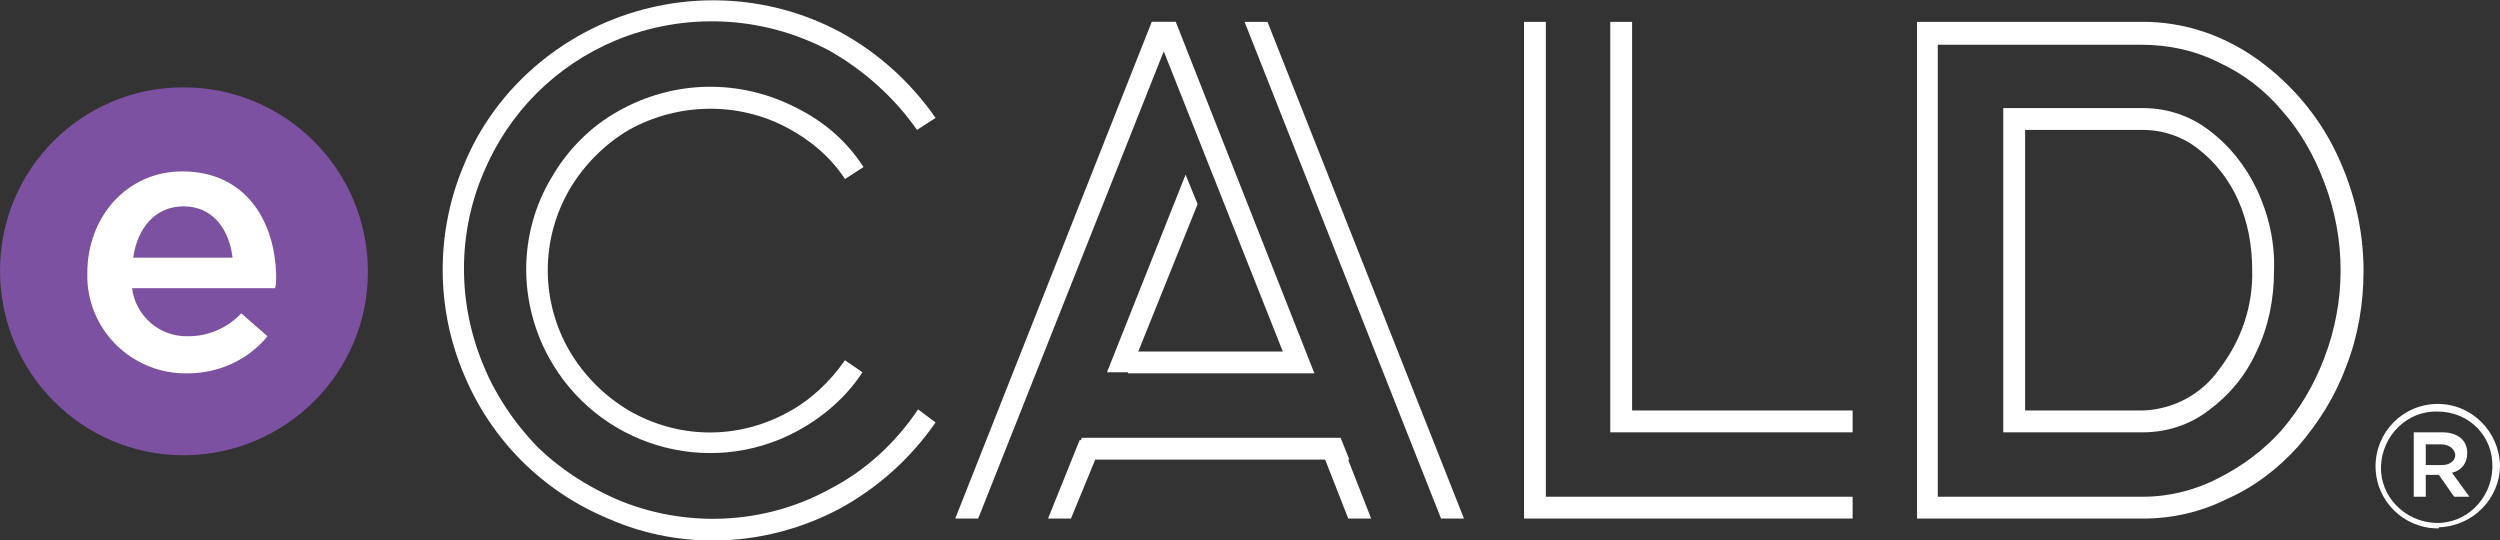 <?xml version="1.0" encoding="utf-8"?>
<!-- Generator: Adobe Illustrator 24.0.3, SVG Export Plug-In . SVG Version: 6.00 Build 0)  -->
<svg version="1.1" id="Layer_1" xmlns="http://www.w3.org/2000/svg" xmlns:xlink="http://www.w3.org/1999/xlink" x="0px" y="0px"
	 viewBox="0 0 229 49.5" style="enable-background:new 0 0 229 49.5;" xml:space="preserve">
<rect x="0" y="0" width="229" height="49.5" fill="#333333" stroke="none"/>
<style type="text/css">
	.st0{fill:#7C51A1;}
	.st1{fill:#FFFFFF;}
</style>
<title>Asset 19</title>
<g id="Layer_2_1_">
	<g id="Layer_1-2">
		<path class="st0" d="M16.8,8C7.5,8,0,15.5,0,24.8s7.5,16.9,16.8,16.9c9.3,0,16.9-7.5,16.9-16.8c0,0,0,0,0,0
			C33.7,15.5,26.1,8,16.8,8z"/>
		<path class="st1" d="M17.3,30.8c1.8,0,3.6-0.8,4.8-2.1l2.4,2.1c-1.8,2.2-4.5,3.4-7.3,3.4c-4.9,0.1-9-3.7-9.2-8.6
			c0-0.2,0-0.4,0-0.6c0-5.1,3.6-9.3,8.7-9.3c5.7,0,8.5,4.4,8.6,9.6c0,0.4,0,0.7-0.1,1.1H12.1C12.4,28.9,14.6,30.9,17.3,30.8z
			 M21.3,23.6c-0.3-2.6-1.8-4.7-4.5-4.7c-2.5,0-4.2,1.9-4.6,4.7L21.3,23.6z"/>
		<path class="st1" d="M89.6,47.5h-2.1l18-45.5h2.2l12.7,32.2h-2.1L106.6,4.7L89.6,47.5z M108.6,16l1.1,2.7l-6.2,15.4h-2.1L108.6,16
			z M98.9,40.3l2,0.4l-2.8,6.8H96L98.9,40.3z M98.3,42.1l0.8-2h23.7l0.8,2H98.3z M103.3,34.2l0.8-2h13.7l0.8,2H103.3z M116.1,2
			l18,45.5H132L114,2H116.1z M120.6,40.1h2.1l2.9,7.4h-2.1L120.6,40.1z"/>
		<path class="st1" d="M147.5,2h2v35.6h20.2v2h-20.2h-2L147.5,2z M139.6,2h2v43.5h28.1v2h-30.1V2z"/>
		<path class="st1" d="M196.3,47.5h-20.7V2h20.7c3.6,0,7,1.1,10,3.1c3.1,2.1,5.7,5,7.4,8.3c1.8,3.5,2.8,7.4,2.8,11.4
			c0,3-0.5,6-1.6,8.8c-1,2.7-2.5,5.1-4.4,7.3c-1.8,2-4,3.7-6.5,4.8C201.6,46.9,199,47.5,196.3,47.5z M177.6,45.5h18.7
			c2.4,0,4.8-0.6,6.9-1.7c2.2-1.1,4.2-2.6,5.8-4.4c1.7-2,3-4.2,3.9-6.6c2-5.2,2-10.9,0-16.1c-0.9-2.4-2.2-4.7-3.9-6.6
			c-1.6-1.9-3.6-3.4-5.8-4.4c-2.2-1.1-4.6-1.6-7-1.6h-18.7V45.5z M183.5,39.6V9.9h12.8c2.2,0,4.3,0.7,6,2c1.9,1.4,3.4,3.3,4.4,5.4
			c1.1,2.3,1.7,4.9,1.6,7.5c0,2.6-0.5,5.1-1.6,7.4c-1,2.2-2.5,4-4.4,5.4c-1.7,1.3-3.8,2-6,2L183.5,39.6z M185.5,37.6h10.8
			c2.8-0.1,5.4-1.5,7-3.8c2-2.6,3.1-5.8,3-9.1c0-2.2-0.4-4.4-1.3-6.4c-0.8-1.8-2.1-3.5-3.7-4.7c-1.4-1.1-3.2-1.7-5-1.7h-10.8
			L185.5,37.6z"/>
		<path class="st1" d="M223.3,48.4c-3.1,0-5.7-2.5-5.7-5.7c0-3.1,2.5-5.7,5.7-5.7c3.1,0,5.6,2.5,5.7,5.6c0,3.1-2.5,5.6-5.6,5.7
			C223.4,48.4,223.4,48.4,223.3,48.4z M223.3,37.7c-2.8-0.1-5.1,2.2-5.2,5c-0.1,2.8,2.2,5.1,5,5.2c2.8,0.1,5.1-2.2,5.2-5
			c0,0,0-0.1,0-0.1C228.4,40,226.2,37.7,223.3,37.7C223.4,37.7,223.4,37.7,223.3,37.7L223.3,37.7z M224.6,43.3l1.6,2.2h-1.4l-1.4-2
			h-1.2v2h-1.1v-5.9h2.6c1.4,0,2.3,0.7,2.3,1.9C226,42.4,225.5,43.1,224.6,43.3L224.6,43.3z M223.6,40.7h-1.4v1.9h1.5
			c0.7,0,1.2-0.4,1.2-0.9S224.4,40.7,223.6,40.7L223.6,40.7z"/>
		<path class="st1" d="M85.7,10.8L84,11.9c-2.1-3-4.9-5.5-8.1-7.3c-6.1-3.2-13.2-3.5-19.5-0.9c-5.5,2.3-9.8,6.6-12.1,12.1
			c-2.4,5.6-2.4,12,0,17.7c1.1,2.7,2.8,5.2,4.8,7.3c2.1,2.1,4.6,3.7,7.3,4.9c6.3,2.7,13.6,2.4,19.6-0.9c3.3-1.7,6-4.2,8.1-7.3
			l1.6,1.2c-2.3,3.3-5.3,6-8.8,7.9c-6.6,3.5-14.4,3.9-21.2,0.9c-6-2.5-10.7-7.2-13.2-13.2c-2.6-6.1-2.6-13.1,0-19.2
			C44.9,9.2,49.7,4.5,55.6,2c6.9-2.9,14.7-2.6,21.3,0.9C80.4,4.8,83.4,7.5,85.7,10.8z M79.1,15.3l-1.7,1.1c-1.3-2-3.2-3.6-5.3-4.7
			c-4.5-2.4-10-2.3-14.5,0.2c-2.2,1.3-4.1,3.2-5.4,5.4c-2.7,4.6-2.7,10.3,0,14.9c1.3,2.2,3.2,4.1,5.4,5.4c4.5,2.6,9.9,2.7,14.5,0.2
			c2.1-1.1,3.9-2.8,5.3-4.8l1.6,1.1c-1.5,2.3-3.6,4.1-6,5.4c-8.2,4.4-18.4,1.3-22.8-6.9c-1.3-2.4-2-5.2-2-7.9c0-3,0.8-5.9,2.3-8.4
			c1.5-2.6,3.6-4.7,6.1-6.1c5.1-2.9,11.2-3,16.4-0.3C75.6,11.2,77.6,13,79.1,15.3z"/>
	</g>
</g>
</svg>
